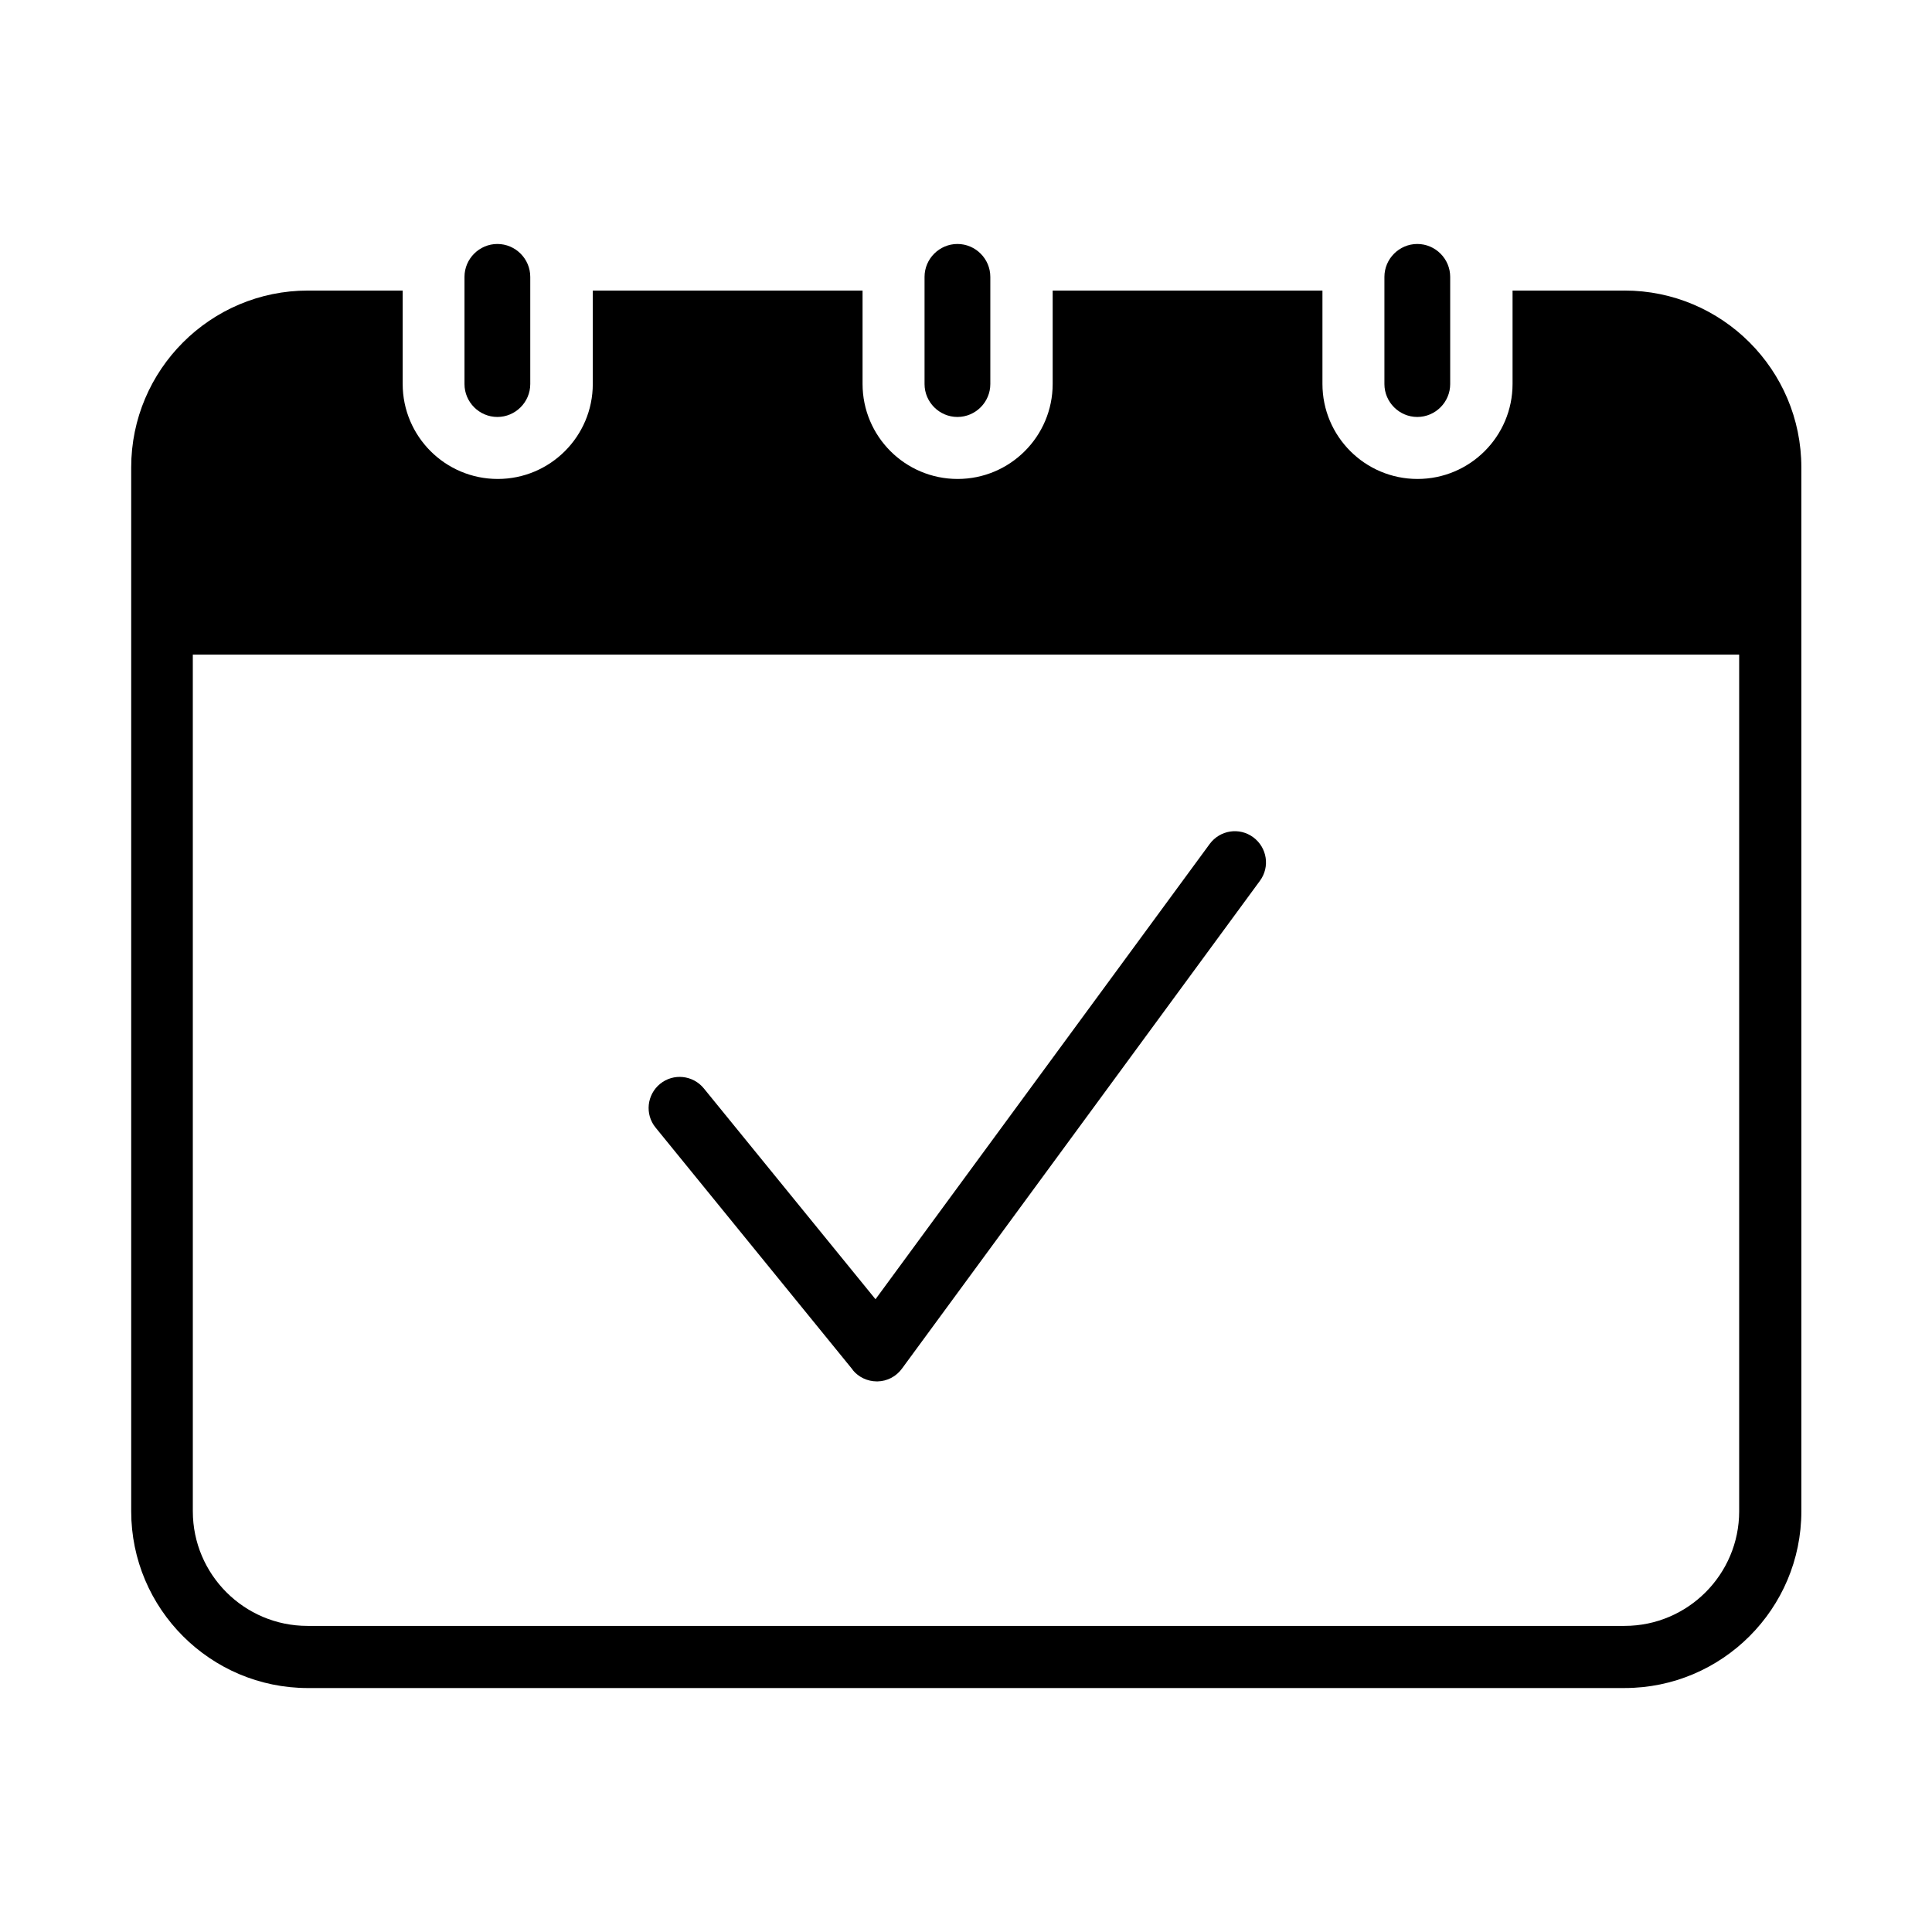 <?xml version="1.0" encoding="UTF-8"?>
<!-- Uploaded to: SVG Repo, www.svgrepo.com, Generator: SVG Repo Mixer Tools -->
<svg fill="#000000" width="800px" height="800px" version="1.1" viewBox="144 144 512 512" xmlns="http://www.w3.org/2000/svg">
 <g>
  <path d="m519.6 254.5c4.785 0 8.715-3.93 8.715-8.715v-28.414c0-4.785-3.93-8.715-8.715-8.715-4.785 0-8.715 3.93-8.715 8.715v28.414c0 4.785 3.93 8.715 8.715 8.715z"/>
  <path d="m275.81 254.5c4.785 0 8.715-3.93 8.715-8.715v-28.414c0-4.785-3.93-8.715-8.715-8.715s-8.715 3.93-8.715 8.715v28.414c0 4.785 3.93 8.715 8.715 8.715z"/>
  <path d="m397.73 254.5c4.785 0 8.715-3.93 8.715-8.715v-28.414c0-4.785-3.93-8.715-8.715-8.715-4.785 0-8.715 3.93-8.715 8.715v28.414c0 4.785 3.93 8.715 8.715 8.715z"/>
  <path d="m574.52 221h-29.676v24.738c0 13.906-11.285 25.191-25.191 25.191s-25.191-11.285-25.191-25.191v-24.738h-71.492v24.738c0 13.906-11.285 25.191-25.191 25.191s-25.191-11.285-25.191-25.191v-24.738h-71.492v24.738c0 13.906-11.285 25.191-25.191 25.191s-25.191-11.285-25.191-25.191v-24.738h-25.09c-25.844 0-46.855 21.008-46.855 46.855v276.64c0 25.844 21.008 46.855 46.855 46.855l348.9-0.004c25.844 0 46.855-21.008 46.855-46.855l-0.004-276.64c0-25.844-21.008-46.855-46.855-46.855zm30.379 323.5c0 16.727-13.602 30.379-30.379 30.379h-349.04c-16.727 0-30.379-13.602-30.379-30.379l-0.004-227.02h409.8v227.07z"/>
  <path d="m369.97 507.06c1.562 1.914 3.93 3.023 6.398 3.023h0.203c2.57-0.051 4.938-1.309 6.449-3.375l94.867-129.28c2.719-3.68 1.914-8.816-1.762-11.539-3.68-2.719-8.816-1.914-11.539 1.762l-88.57 120.66-45.492-55.871c-2.871-3.527-8.062-4.082-11.586-1.211-3.527 2.871-4.082 8.062-1.211 11.586l52.246 64.184z"/>
 </g>
</svg>